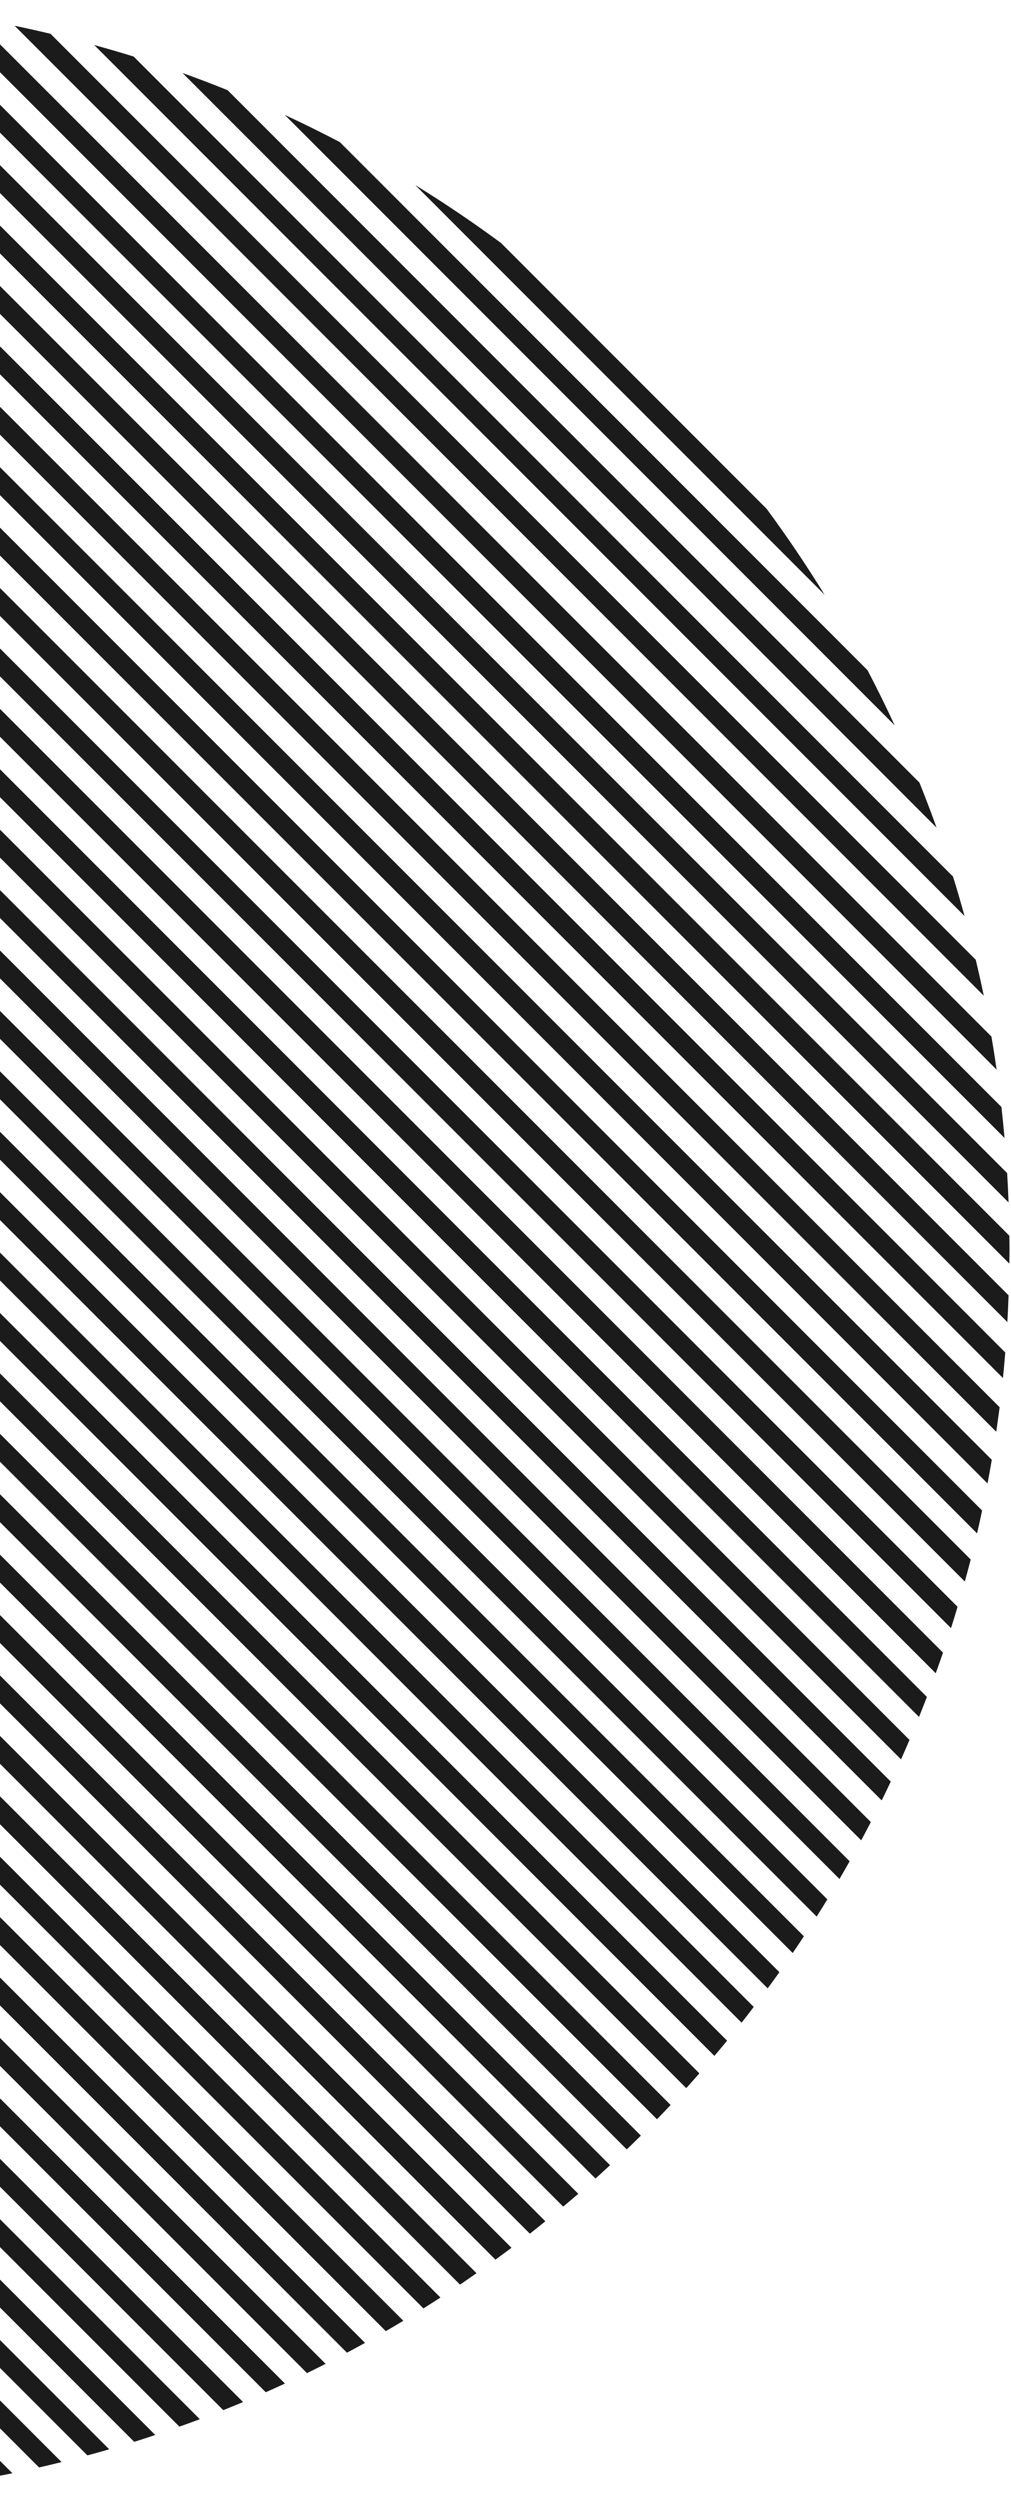 <svg width="342" height="845" viewBox="0 0 342 845" fill="none" xmlns="http://www.w3.org/2000/svg">
<path fill-rule="evenodd" clip-rule="evenodd" d="M-20.055 4.361L337.14 361.556C336.6 357.806 336.018 354.074 335.378 350.356L-8.856 6.123C-12.573 5.487 -16.305 4.901 -20.055 4.361ZM-80.762 0C-82.385 0 -83.997 0.039 -85.616 0.061L341.44 427.117C341.462 425.498 341.501 423.886 341.501 422.263C341.501 420.733 341.462 419.21 341.444 417.684L-76.183 0.057C-77.709 0.039 -79.232 0 -80.762 0ZM-96.344 0.315C-99.357 0.429 -102.367 0.558 -105.366 0.729L340.772 446.867C340.943 443.868 341.072 440.858 341.186 437.845L-96.344 0.315ZM-115.636 1.441C-118.528 1.68 -121.419 1.923 -124.297 2.22L339.281 465.798C339.578 462.92 339.821 460.032 340.06 457.14L-115.636 1.441ZM-134.152 3.346C-136.926 3.696 -139.686 4.093 -142.438 4.497L337.004 483.939C337.408 481.187 337.805 478.427 338.155 475.653L-134.152 3.346ZM-151.921 5.998C-154.595 6.452 -157.262 6.931 -159.918 7.439L334.062 501.419C334.566 498.763 335.049 496.096 335.503 493.419L-151.921 5.998ZM-169.065 9.276C-171.65 9.827 -174.234 10.377 -176.801 10.977L330.523 518.302C331.124 515.735 331.674 513.151 332.228 510.566L-169.065 9.276ZM-185.626 13.13C-188.118 13.769 -190.595 14.445 -193.069 15.128L326.373 534.57C327.056 532.096 327.732 529.622 328.372 527.131L-185.626 13.13ZM-201.605 17.576C-204.018 18.298 -206.427 19.031 -208.825 19.793L321.708 550.326C322.47 547.928 323.203 545.518 323.925 543.106L-201.605 17.576ZM-217.097 22.502C-219.431 23.299 -221.758 24.125 -224.075 24.961L316.54 565.576C317.376 563.259 318.202 560.932 318.999 558.598L-217.097 22.502ZM-232.071 27.946C-234.337 28.818 -236.596 29.705 -238.841 30.613L310.888 580.342C311.796 578.094 312.683 575.838 313.555 573.572L-232.071 27.946ZM-246.609 33.83C-248.807 34.77 -250.995 35.724 -253.172 36.704L304.801 594.676C305.773 592.496 306.731 590.308 307.671 588.11L-246.609 33.83ZM-260.689 40.171C-262.82 41.176 -264.943 42.202 -267.055 43.242L298.263 608.556C299.303 606.444 300.325 604.321 301.33 602.19L-260.689 40.171ZM-274.366 46.916C-276.435 47.985 -278.494 49.072 -280.542 50.173L291.328 622.043C292.429 619.995 293.516 617.936 294.588 615.867L-274.366 46.916ZM-287.617 54.08C-289.625 55.213 -291.627 56.357 -293.615 57.522L283.979 635.116C285.144 633.128 286.288 631.13 287.417 629.117L-287.617 54.08ZM-300.503 61.619C-302.451 62.809 -304.385 64.025 -306.312 65.243L276.258 647.813C277.476 645.886 278.692 643.952 279.882 642.004L-300.503 61.619ZM-312.978 69.562C-314.869 70.813 -316.76 72.067 -318.63 73.344L268.157 660.131C269.434 658.261 270.688 656.37 271.939 654.479L-312.978 69.562ZM-325.118 77.84C-326.951 79.149 -328.764 80.486 -330.576 81.819L259.682 672.077C261.015 670.265 262.352 668.452 263.661 666.619L-325.118 77.84ZM-336.853 86.527C-338.637 87.888 -340.42 89.247 -342.179 90.637L250.864 683.68C252.254 681.921 253.612 680.138 254.974 678.354L-336.853 86.527ZM-348.263 95.538C-349.99 96.954 -351.695 98.394 -353.4 99.835L241.663 694.901C243.107 693.196 244.547 691.491 245.963 689.764L-348.263 95.538ZM-359.301 104.918C-360.974 106.387 -362.651 107.86 -364.302 109.357L232.143 705.803C233.641 704.152 235.114 702.475 236.583 700.802L-359.301 104.918ZM-369.997 114.641C-371.619 116.167 -373.224 117.704 -374.822 119.256L222.245 716.323C223.797 714.725 225.334 713.12 226.86 711.498L-369.997 114.641ZM-380.356 124.707C-381.921 126.283 -383.473 127.877 -385.017 129.479L212.022 726.518C213.623 724.977 215.218 723.422 216.794 721.857L-380.356 124.707ZM-390.347 135.134C-391.859 136.767 -393.367 138.405 -394.854 140.06L201.441 736.359C203.096 734.868 204.733 733.36 206.367 731.848L-390.347 135.134ZM-400.02 145.879C-401.482 147.566 -402.908 149.282 -404.345 150.991L190.51 745.846C192.219 744.412 193.935 742.983 195.622 741.521L-400.02 145.879ZM-409.303 157.018C-410.711 158.755 -412.12 160.496 -413.499 162.258L179.243 755C181.005 753.621 182.746 752.212 184.483 750.804L-409.303 157.018ZM-418.264 168.474C-419.619 170.272 -420.945 172.088 -422.268 173.907L167.593 763.769C169.413 762.446 171.229 761.12 173.027 759.765L-418.264 168.474ZM-426.85 180.31C-428.144 182.161 -429.446 184.013 -430.711 185.882L155.619 772.216C157.488 770.947 159.34 769.649 161.191 768.351L-426.85 180.31ZM-435.079 192.503C-436.32 194.411 -437.538 196.334 -438.75 198.265L143.236 780.251C145.167 779.043 147.09 777.821 148.998 776.58L-435.079 192.503ZM-442.936 205.064C-444.119 207.033 -445.292 209.006 -446.443 210.994L130.507 787.944C132.495 786.793 134.468 785.62 136.437 784.437L-442.936 205.064ZM-450.403 218.018C-451.526 220.045 -452.634 222.086 -453.724 224.134L117.367 795.225C119.415 794.135 121.456 793.027 123.483 791.904L-450.403 218.018ZM-457.492 231.351C-458.554 233.442 -459.594 235.544 -460.623 237.653L103.848 802.124C105.957 801.095 108.059 800.054 110.15 798.993L-457.492 231.351ZM-464.151 245.11C-465.149 247.265 -466.128 249.431 -467.09 251.605L89.896 808.591C92.07 807.629 94.236 806.65 96.391 805.652L-464.151 245.11ZM-470.407 259.276C-471.336 261.496 -472.251 263.733 -473.145 265.975L75.526 814.646C77.771 813.752 80.005 812.837 82.229 811.908L-470.407 259.276ZM-476.198 273.903C-477.063 276.198 -477.899 278.5 -478.721 280.816L60.685 820.222C63.001 819.4 65.303 818.56 67.598 817.699L-476.198 273.903ZM-481.538 288.981C-482.328 291.347 -483.107 293.717 -483.854 296.105L45.396 825.355C47.78 824.608 50.154 823.829 52.52 823.039L-481.538 288.981ZM-486.382 304.559C-487.093 307.007 -487.772 309.47 -488.437 311.94L29.561 829.938C32.031 829.273 34.493 828.594 36.946 827.883L-486.382 304.559ZM-490.693 320.666C-491.318 323.197 -491.937 325.731 -492.516 328.283L13.217 834.017C15.77 833.438 18.304 832.819 20.835 832.194L-490.693 320.666ZM-494.478 337.306C-495.014 339.933 -495.508 342.578 -495.994 345.223L-3.722 837.495C-1.077 837.009 1.568 836.515 4.199 835.976L-494.478 337.306ZM-497.606 354.596C-498.046 357.32 -498.453 360.054 -498.839 362.796L-21.299 840.34C-18.553 839.954 -15.819 839.547 -13.095 839.107L-497.606 354.596ZM-500.097 372.523C-500.43 375.354 -500.744 378.188 -501.023 381.037L-39.536 842.524C-36.687 842.245 -33.853 841.931 -31.022 841.598L-500.097 372.523ZM-501.885 391.157C-502.099 394.106 -502.292 397.062 -502.446 400.029L-58.528 843.947C-55.561 843.793 -52.605 843.6 -49.656 843.386L-501.885 391.157ZM-502.861 410.599C-502.946 413.691 -502.982 416.794 -503 419.9L-78.399 844.501C-75.293 844.483 -72.19 844.447 -69.098 844.362L-502.861 410.599ZM-502.918 430.964C-502.846 434.22 -502.746 437.473 -502.603 440.715L-99.214 844.104C-95.972 844.247 -92.719 844.347 -89.463 844.419L-502.918 430.964ZM-501.949 452.35C-501.706 455.793 -501.42 459.224 -501.098 462.642L-121.141 842.599C-117.723 842.925 -114.292 843.207 -110.849 843.45L-501.949 452.35ZM-499.761 474.963C-499.304 478.624 -498.807 482.27 -498.257 485.901L-144.4 839.757C-140.769 840.308 -137.123 840.805 -133.462 841.262L-499.761 474.963ZM-496.033 499.11C-495.304 503.059 -494.518 506.988 -493.681 510.899L-169.398 835.182C-165.487 836.018 -161.559 836.805 -157.609 837.534L-496.033 499.11ZM-490.371 525.193C-489.291 529.497 -488.169 533.787 -486.957 538.04L-196.54 828.458C-192.286 829.67 -187.996 830.792 -183.689 831.872L-490.371 525.193ZM-482.071 553.912C-480.48 558.762 -478.821 563.585 -477.063 568.357L-226.856 818.564C-222.084 820.322 -217.261 821.981 -212.411 823.572L-482.071 553.912ZM-469.896 586.505C-467.447 592.299 -464.859 598.019 -462.164 603.677L-262.176 803.665C-256.518 806.36 -250.798 808.948 -245.004 811.397L-469.896 586.505ZM-450.521 626.301C-446.143 634.215 -441.542 641.986 -436.681 649.575L-308.074 778.182C-300.485 783.043 -292.714 787.644 -284.8 792.022L-450.521 626.301ZM-407.541 689.703C-389.771 711.387 -369.886 731.269 -348.202 749.041L-407.541 689.703ZM341.176 406.431C341.054 403.117 340.897 399.811 340.697 396.515L-55.014 0.804C-58.31 0.604 -61.617 0.447 -64.93 0.325L341.176 406.431ZM339.817 384.651C339.506 381.141 339.152 377.641 338.759 374.156L-32.655 2.742C-36.14 2.349 -39.64 1.995 -43.15 1.684L339.817 384.651ZM332.793 336.562C331.953 332.487 331.038 328.444 330.084 324.416L17.085 11.421C13.057 10.463 9.014 9.548 4.942 8.708L332.793 336.562ZM326.287 309.635C325.054 305.163 323.767 300.713 322.391 296.301L45.2 19.11C40.788 17.734 36.338 16.447 31.866 15.213L326.287 309.635ZM316.822 279.751C314.985 274.622 313.047 269.542 311.02 264.513L76.988 30.481C71.959 28.454 66.879 26.516 61.75 24.679L316.822 279.751ZM302.645 245.153C299.732 238.861 296.672 232.652 293.466 226.536L114.965 48.039C108.845 44.829 102.64 41.769 96.348 38.856L302.645 245.153ZM278.963 201.049C272.822 191.091 266.281 181.403 259.36 172.009L169.492 82.141C160.101 75.22 150.414 68.675 140.452 62.538L278.963 201.049Z" fill="#1B1B1B"/>
</svg>
